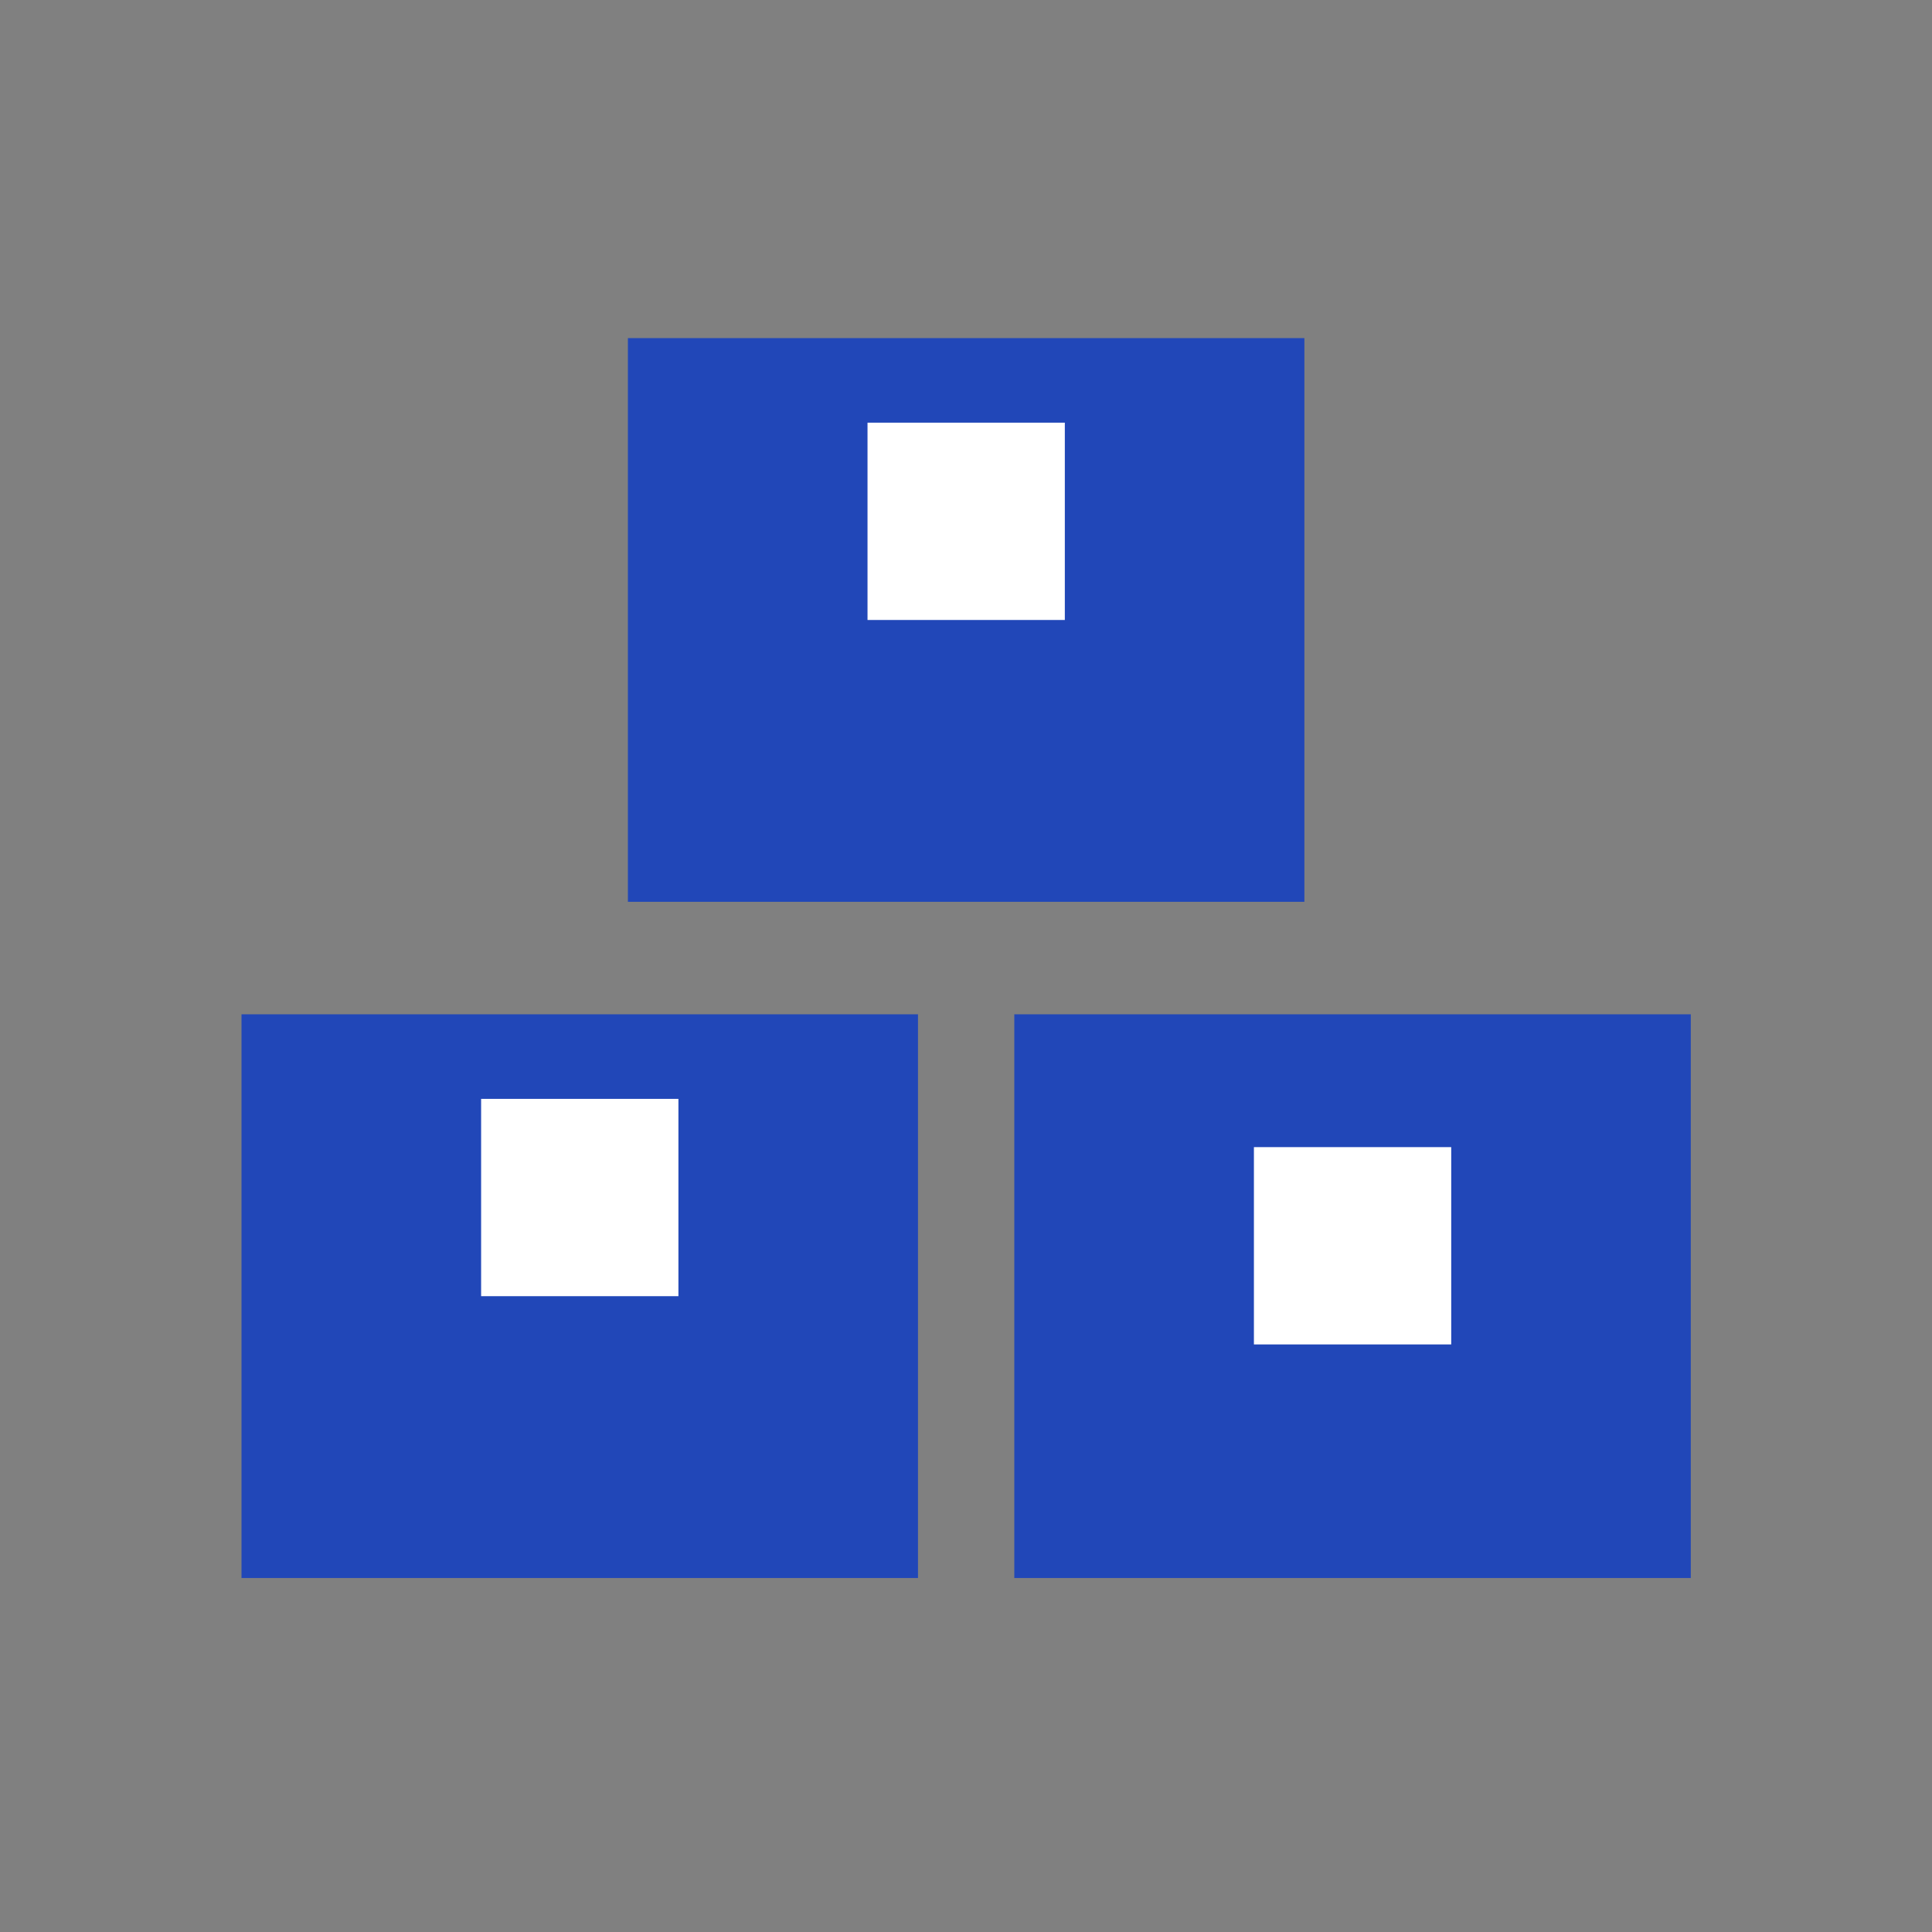 <svg width="40" height="40" viewBox="0 0 40 40" fill="none" xmlns="http://www.w3.org/2000/svg">
<rect x="0" y="0" width="40" height="40" fill="#808080" stroke="none"/>
<rect x="5" y="21" width="14.006" height="11.671" fill="#2147B8"/>
<rect x="9.961" y="22.751" width="4.085" height="4.085" fill="white"/>
<rect x="13" y="7" width="14.006" height="11.671" fill="#2147B8"/>
<rect x="17.961" y="8.751" width="4.085" height="4.085" fill="white"/>
<rect x="21" y="21" width="14.006" height="11.671" fill="#2147B8"/>
<rect x="25.961" y="23.75" width="4.085" height="4.085" fill="white"/>
</svg>
